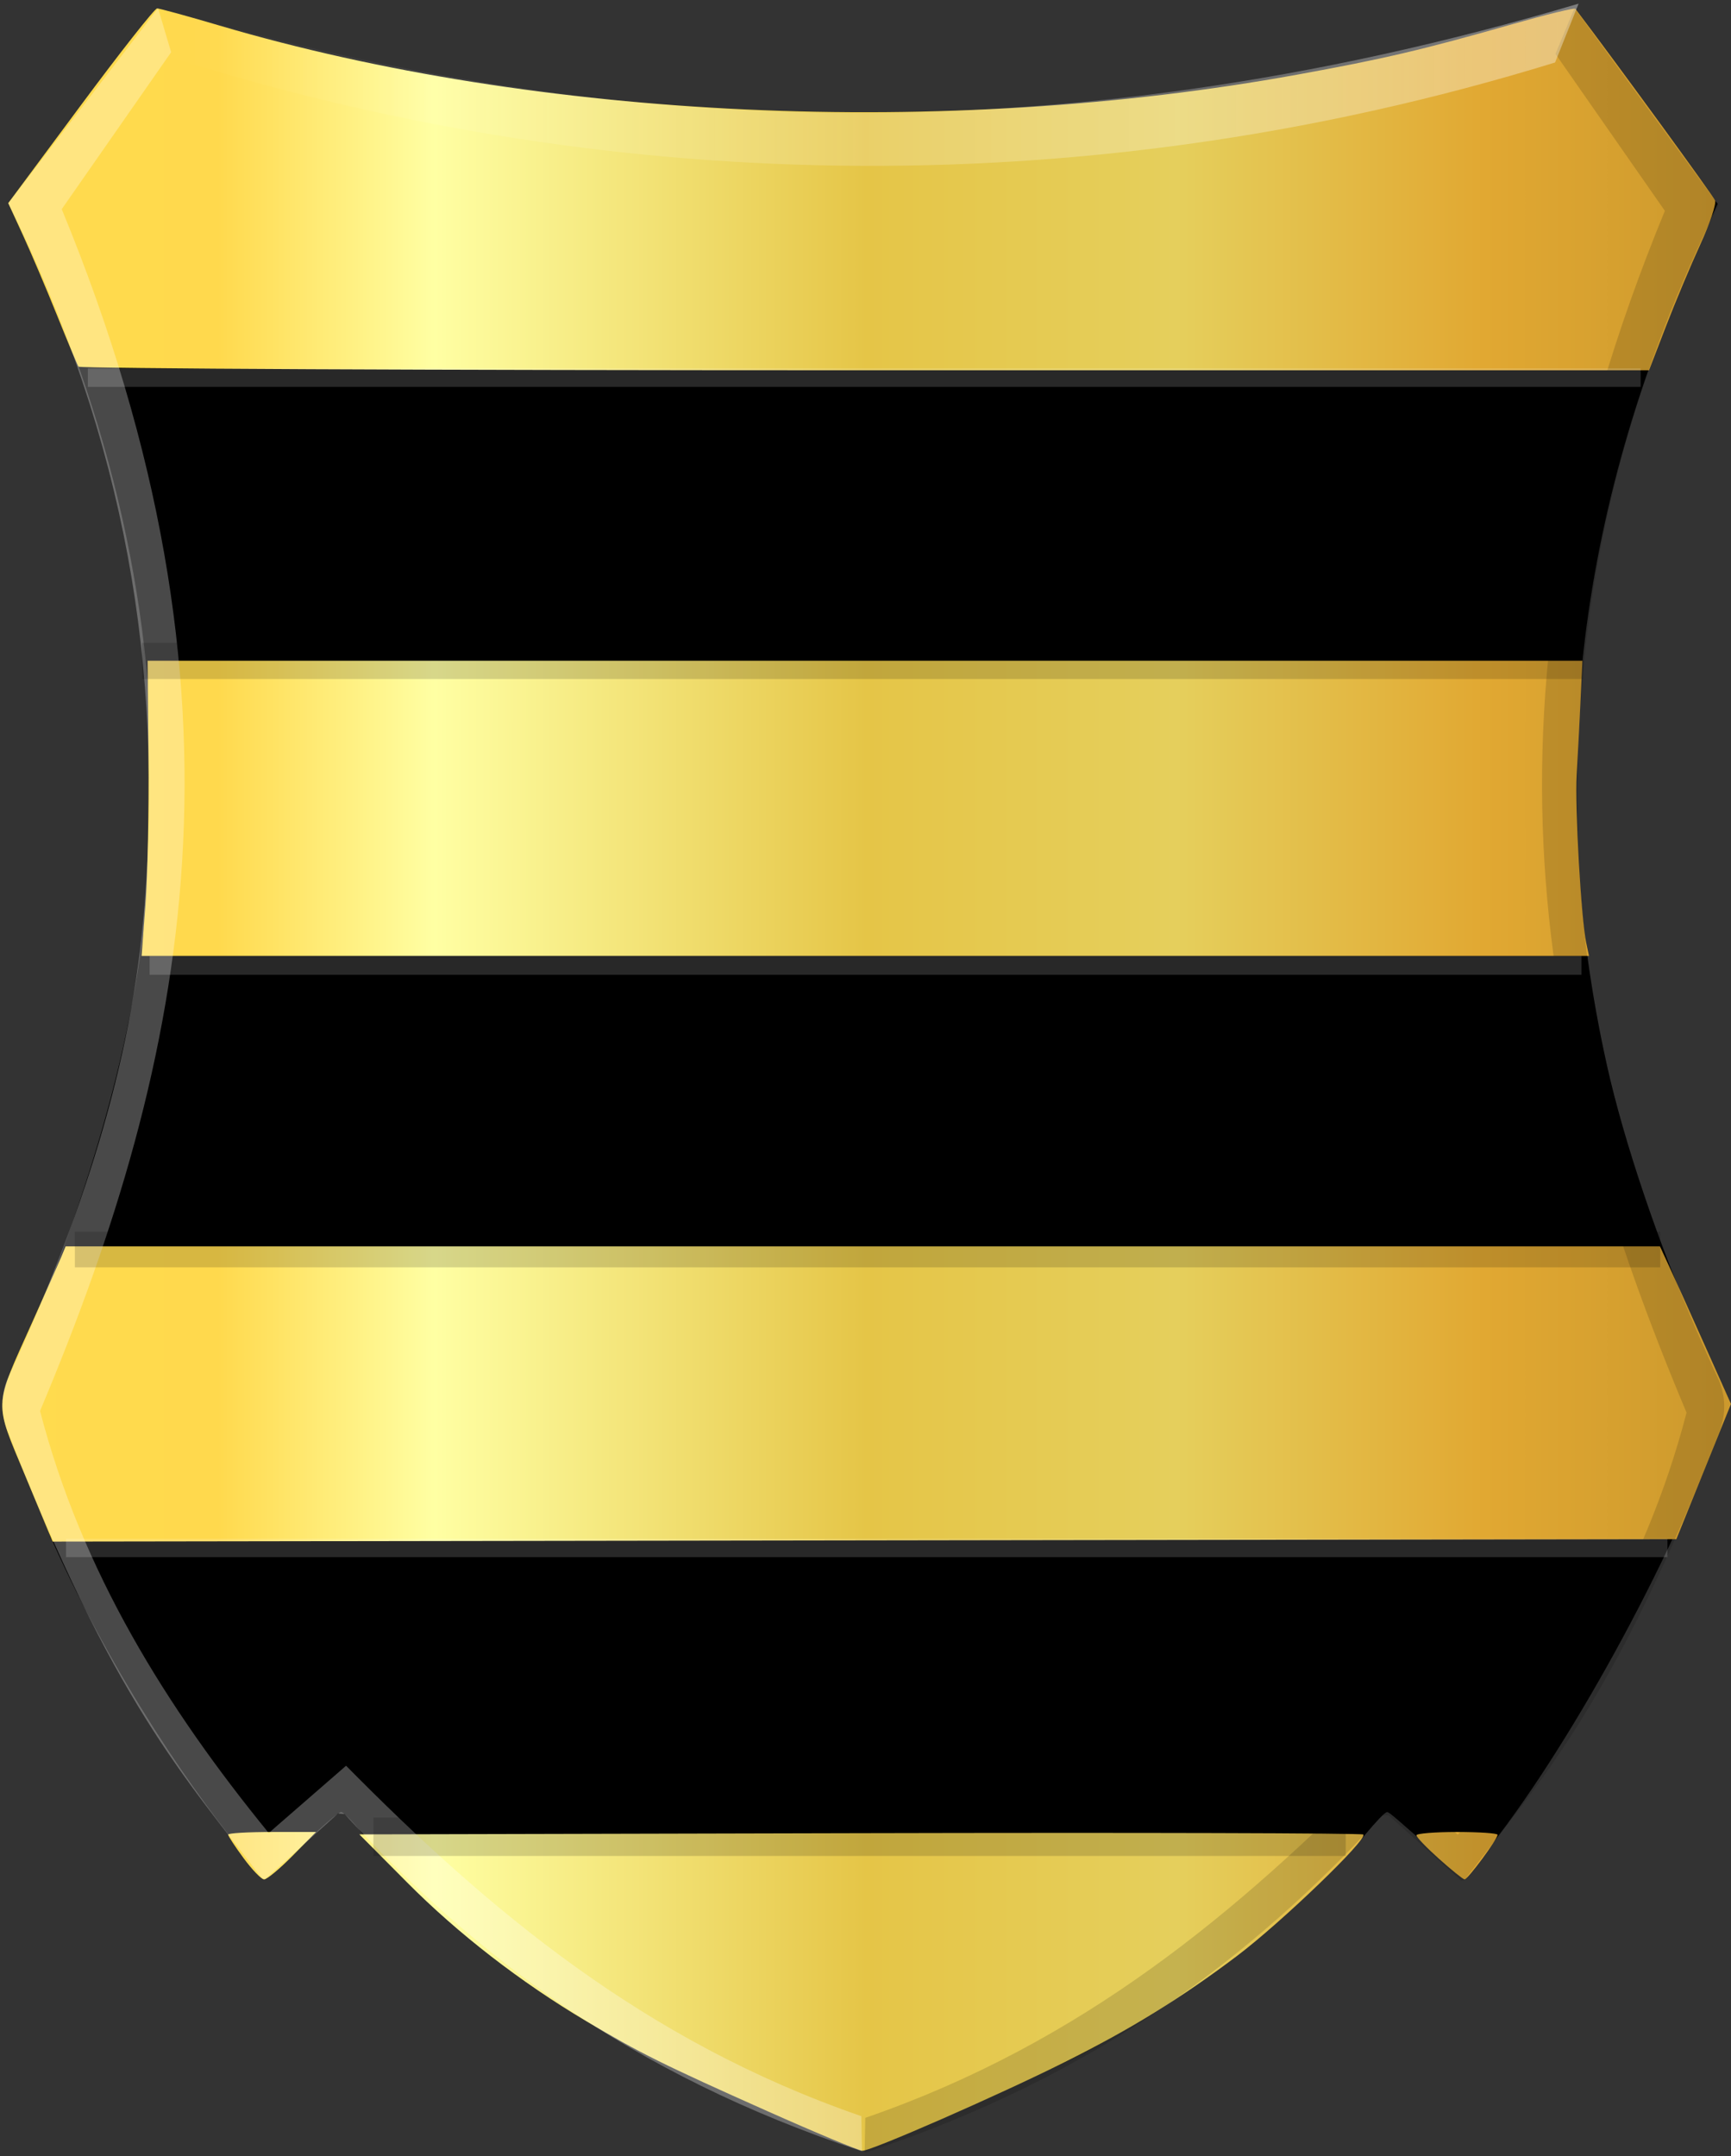 <?xml version="1.0" encoding="UTF-8" standalone="no"?>
<!-- Created with Inkscape (http://www.inkscape.org/) -->

<svg
   xmlns:dc="http://purl.org/dc/elements/1.1/"
   xmlns:cc="http://creativecommons.org/ns#"
   xmlns:rdf="http://www.w3.org/1999/02/22-rdf-syntax-ns#"
   xmlns:svg="http://www.w3.org/2000/svg"
   xmlns="http://www.w3.org/2000/svg"
   xmlns:xlink="http://www.w3.org/1999/xlink"
   xmlns:sodipodi="http://sodipodi.sourceforge.net/DTD/sodipodi-0.dtd"
   xmlns:inkscape="http://www.inkscape.org/namespaces/inkscape"
   width="363.964"
   height="453.406"
   id="svg6983"
   version="1.1"
   inkscape:version="0.48.4 r9939"
   sodipodi:docname="Nieuw document 12">
  <rect width="100%" height="100%" fill="#333333" stroke="none"/>
  <defs
     id="defs6985">
    <linearGradient
       inkscape:collect="always"
       xlink:href="#linearGradient6882"
       id="linearGradient6888"
       x1="192.54"
       y1="-394.294"
       x2="491.939"
       y2="-394.294"
       gradientUnits="userSpaceOnUse"
       gradientTransform="matrix(-1,0,0,1,708.691,597.741)" />
    <linearGradient
       inkscape:collect="always"
       id="linearGradient6882">
      <stop
         style="stop-color:#ffffff;stop-opacity:1;"
         offset="0"
         id="stop6884" />
      <stop
         style="stop-color:#ffffff;stop-opacity:0;"
         offset="1"
         id="stop6886" />
    </linearGradient>
    <linearGradient
       inkscape:collect="always"
       xlink:href="#linearGradient9130"
       id="linearGradient6858"
       x1="160"
       y1="-185.105"
       x2="523.481"
       y2="-185.105"
       gradientUnits="userSpaceOnUse"
       gradientTransform="matrix(-1,0,0,1,707.692,597.741)" />
    <linearGradient
       id="linearGradient9130">
      <stop
         style="stop-color:#cc992d;stop-opacity:1;"
         offset="0"
         id="stop9132" />
      <stop
         style="stop-color:#e1a832;stop-opacity:1;"
         offset="0.143"
         id="stop9134" />
      <stop
         id="stop9136"
         offset="0.321"
         style="stop-color:#e5cf5c;stop-opacity:1;" />
      <stop
         style="stop-color:#e5c547;stop-opacity:1;"
         offset="0.5"
         id="stop9138" />
      <stop
         id="stop9140"
         offset="0.75"
         style="stop-color:#ffffa3;stop-opacity:1;" />
      <stop
         style="stop-color:#ffd94d;stop-opacity:1;"
         offset="0.875"
         id="stop9142" />
      <stop
         id="stop9144"
         offset="1"
         style="stop-color:#ffdb4e;stop-opacity:1;" />
    </linearGradient>
  </defs>
  <sodipodi:namedview
     id="base"
     pagecolor="#ffffff"
     bordercolor="#666666"
     borderopacity="1.0"
     inkscape:pageopacity="0.0"
     inkscape:pageshadow="2"
     inkscape:zoom="0.7"
     inkscape:cx="422.78367"
     inkscape:cy="160.54459"
     inkscape:document-units="px"
     inkscape:current-layer="layer1"
     showgrid="false"
     fit-margin-top="0"
     fit-margin-left="0"
     fit-margin-right="0"
     fit-margin-bottom="0"
     inkscape:window-width="1600"
     inkscape:window-height="837"
     inkscape:window-x="-8"
     inkscape:window-y="-8"
     inkscape:window-maximized="1" />
  <g
     inkscape:label="Laag 1"
     inkscape:groupmode="layer"
     id="layer1"
     transform="translate(-183.729,-185.625)">
    <path
       style="fill:#000000"
       d="m 354.427,633.417 c -38.32,-17.21 -48.477,-22.701 -65.778,-35.562 -10.77,-8.006 -23.303,-19.628 -28.722,-26.635 -1.925,-2.489 -3.939,-4.542 -4.476,-4.563 -0.537,-0.021 -4.282,3.225 -8.321,7.212 l -7.845,5.5 -1.046,-0.077 -1.325,-1.566 c -12.06,-14.252 -29.32,-39.367 -42.032,-67.764 -0.225,-0.502 -0.561,-0.967 -0.674,-1.503 -1.532,-7.225 -6.428,-14.175 -8.217,-21.614 l -1.367,-5.685 -0.417,-0.589 0.363,-0.745 5.77,-14.307 c 14.641,-36.306 23.902,-69.165 25.247,-104.901 1.566,-41.59 -7.131,-83.141 -26.019,-124.311 l -3.584,-7.811 16.177,-16.86 c 1.41,-1.469 19.044,-18.519 16.165,-21.509 -0.547,-0.569 0.062,-0.304 3.307,0.712 49.857,15.623 113.554,23.927 171.864,21.182 45.046,-2.121 78.719,-9.045 115.193,-20.475 3.244,-1.017 6.661,-4.416 4.896,-2.303 -1.363,1.632 5.263,10.021 14.231,20.072 l 17.073,19.135 -3.594,7.834 c -26.255,57.229 -32.753,114.439 -19.69,173.334 3.557,16.036 11.035,38.146 18.908,55.901 l 6.674,15.052 -2.325,6.274 c -11.22,30.272 -33.926,70.794 -50.923,90.881 l -1.065,1.259 -1.056,1.447 -8.095,-6.562 c -0.714,-0.578 -1.337,-1.409 -1.989,-1.976 -3.375,-2.936 -5.882,-5.254 -6.332,-5.236 -0.537,0.021 -2.451,2.156 -4.476,4.563 -11.875,14.113 -38.446,35.469 -61.015,46.907 -10.43,5.286 -43.254,19.491 -44.854,19.412 -0.897,-0.044 -5.68,-1.899 -10.63,-4.122 z"
       id="path6198"
       inkscape:connector-curvature="0"
       sodipodi:nodetypes="ssscsccsssscccssscssssssscssscssccsscsscs" />
    <path
       style="fill:url(#linearGradient6858);fill-opacity:1"
       d="m 345.083,629.548 c -21.792,-9.712 -26.701,-12.151 -38.131,-18.946 -13.795,-8.201 -26.901,-18.355 -37.629,-29.152 l -10.035,-10.099 105.274,-0.255 c 57.901,-0.14 105.516,-0.013 105.812,0.282 0.981,0.978 -17.27,18.533 -26.541,25.528 -11.705,8.832 -22.416,15.439 -36.122,22.282 -14.112,7.045 -40.849,18.757 -42.662,18.688 -0.771,-0.029 -9.755,-3.777 -19.965,-8.327 z M 234.954,576.359 c -1.794,-2.433 -3.261,-4.668 -3.261,-4.967 0,-0.298 4.16,-0.543 9.244,-0.543 l 9.244,0 -4.942,5.006 c -2.718,2.753 -5.41,4.988 -5.983,4.967 -0.573,-0.021 -2.509,-2.03 -4.302,-4.463 z m 251.364,0.148 c -2.622,-2.345 -4.766,-4.578 -4.766,-4.961 0,-0.383 3.838,-0.697 8.529,-0.697 4.691,0 8.529,0.264 8.529,0.587 0,0.926 -6.295,9.43 -6.943,9.38 -0.32,-0.025 -2.727,-1.964 -5.349,-4.309 z M 189.062,496.014 c -6.649,-15.969 -6.73,-14.131 1.423,-32.291 2.843,-6.332 5.592,-12.527 6.108,-13.766 l 0.939,-2.253 167.611,0 167.611,0 1.967,4.255 c 1.082,2.34 4.443,9.797 7.469,16.57 l 5.502,12.315 -5.746,14.217 -5.746,14.217 -170.703,0.253 -170.703,0.253 -5.733,-13.769 z m 25.254,-120.144 c 0.451,-5.919 0.736,-19.886 0.635,-31.037 l -0.185,-20.274 150.842,0 150.842,0 -0.411,8.76 c -0.226,4.818 -0.585,11.689 -0.798,15.268 -0.395,6.649 0.952,30.326 2.008,35.292 l 0.586,2.753 -152.17,0 -152.17,0 0.82,-10.763 z M 200.228,262.719 c -0.262,-0.423 -2.285,-5.266 -4.495,-10.763 -2.21,-5.497 -5.425,-13.059 -7.143,-16.806 l -3.125,-6.812 15.185,-20.47 c 8.352,-11.259 15.602,-20.47 16.113,-20.47 0.51,0 6.372,1.609 13.026,3.575 67.306,19.89 152.709,23.791 226.677,10.353 18.209,-3.308 26.266,-5.198 45.392,-10.649 7.029,-2.003 12.927,-3.448 13.107,-3.211 8.676,11.447 29.007,39.347 29.381,40.319 0.285,0.741 -1.117,4.909 -3.116,9.263 -1.999,4.354 -5.24,12.084 -7.203,17.178 l -3.57,9.261 -164.876,0 c -90.682,0 -165.09,-0.346 -165.352,-0.769 z"
       id="path6194"
       inkscape:connector-curvature="0" />
    <path
       style="fill:#ffffff;fill-opacity:0.288;stroke:#000000;stroke-width:1px;stroke-linecap:butt;stroke-linejoin:miter;stroke-opacity:0"
       d="m 216.962,187.353 -31.5,41 c 25.02,50.529 32.446,98.184 28.664,147.559 -2.551,33.308 -13.362,66.326 -28.871,99.82 -1.28,3.229 -1.372,6.627 -0.177,10.209 22.433,57.513 37.469,73.317 53.774,94.694 l 0.672,0.094 15.293,-13.78 1.37,0.133 c 26.791,29.273 59.922,54.768 108.775,70.897 l -0.125,-7.375 C 319.091,614.823 286.372,587.166 256.496,556.916 l -16.263,14.142 c -21.456,-26.308 -39.299,-54.918 -48.083,-88.742 31.283,-74.395 46.881,-149.925 4.562,-252.713 l 23,-33 z"
       id="path6860"
       inkscape:connector-curvature="0"
       sodipodi:nodetypes="ccscccccccccccccc" />
    <path
       style="fill:#000000;fill-opacity:0.142;stroke:#000000;stroke-width:1px;stroke-linecap:butt;stroke-linejoin:miter;stroke-opacity:0"
       d="m 514.788,187.332 30.25,41.375 c -25.02,50.529 -32.446,98.184 -28.664,147.559 2.551,33.308 13.362,66.326 28.871,99.82 1.28,3.229 1.372,6.627 0.177,10.209 -22.433,57.513 -37.469,73.317 -53.774,94.694 l -0.672,0.094 -15.293,-13.78 -1.37,0.133 c -26.791,29.273 -59.922,54.768 -108.775,70.897 l 0.125,-7.375 c 45.746,-15.78 78.465,-43.437 108.34,-73.687 l 16.263,14.142 c 21.456,-26.308 39.299,-54.918 48.083,-88.742 -31.283,-74.395 -46.881,-149.925 -4.562,-252.713 l -23,-33 z"
       id="path6860-6"
       inkscape:connector-curvature="0"
       sodipodi:nodetypes="ccscccccccccccccc" />
    <path
       style="opacity:0.365;fill:url(#linearGradient6888);fill-opacity:1;stroke:#000000;stroke-width:1px;stroke-linecap:butt;stroke-linejoin:miter;stroke-opacity:0"
       d="m 217.252,187.099 2.475,10.607 c 88.512,28.003 189.541,32.309 290.974,1.061 l 4.95,-12.374 c -112.425,33.41 -209.493,27.507 -298.399,0.707 z"
       id="path6880"
       inkscape:connector-curvature="0"
       sodipodi:nodetypes="ccccc" />
    <rect
       style="opacity:0.365;fill:#ffffff;fill-opacity:0.429;stroke:#000000;stroke-width:2.228;stroke-miterlimit:4;stroke-opacity:0;stroke-dasharray:none"
       id="rect6890"
       width="326.493"
       height="3.875"
       x="202.199"
       y="263.099" />
    <rect
       style="opacity:0.365;fill:#ffffff;fill-opacity:0.429;stroke:#000000;stroke-width:2.158;stroke-miterlimit:4;stroke-opacity:0;stroke-dasharray:none"
       id="rect6890-0"
       width="301.062"
       height="3.945"
       x="215.191"
       y="386.652" />
    <rect
       style="opacity:0.365;fill:#ffffff;fill-opacity:0.429;stroke:#000000;stroke-width:2.254;stroke-miterlimit:4;stroke-opacity:0;stroke-dasharray:none"
       id="rect6890-4"
       width="336.716"
       height="3.849"
       x="197.62"
       y="509.202" />
    <rect
       style="opacity:0.365;fill:#000000;fill-opacity:0.429;stroke:#000000;stroke-width:3.005;stroke-miterlimit:4;stroke-opacity:0;stroke-dasharray:none"
       id="rect6890-9"
       width="302.966"
       height="7.598"
       x="213.604"
       y="320.804" />
    <rect
       style="opacity:0.365;fill:#000000;fill-opacity:0.429;stroke:#000000;stroke-width:3.126;stroke-miterlimit:4;stroke-opacity:0;stroke-dasharray:none"
       id="rect6890-9-4"
       width="333.344"
       height="7.477"
       x="199.473"
       y="444.637" />
    <rect
       style="opacity:0.365;fill:#000000;fill-opacity:0.429;stroke:#000000;stroke-width:2.542;stroke-miterlimit:4;stroke-opacity:0;stroke-dasharray:none"
       id="rect6890-9-6"
       width="204.433"
       height="8.061"
       x="262.248"
       y="567.823" />
  </g>
</svg>
